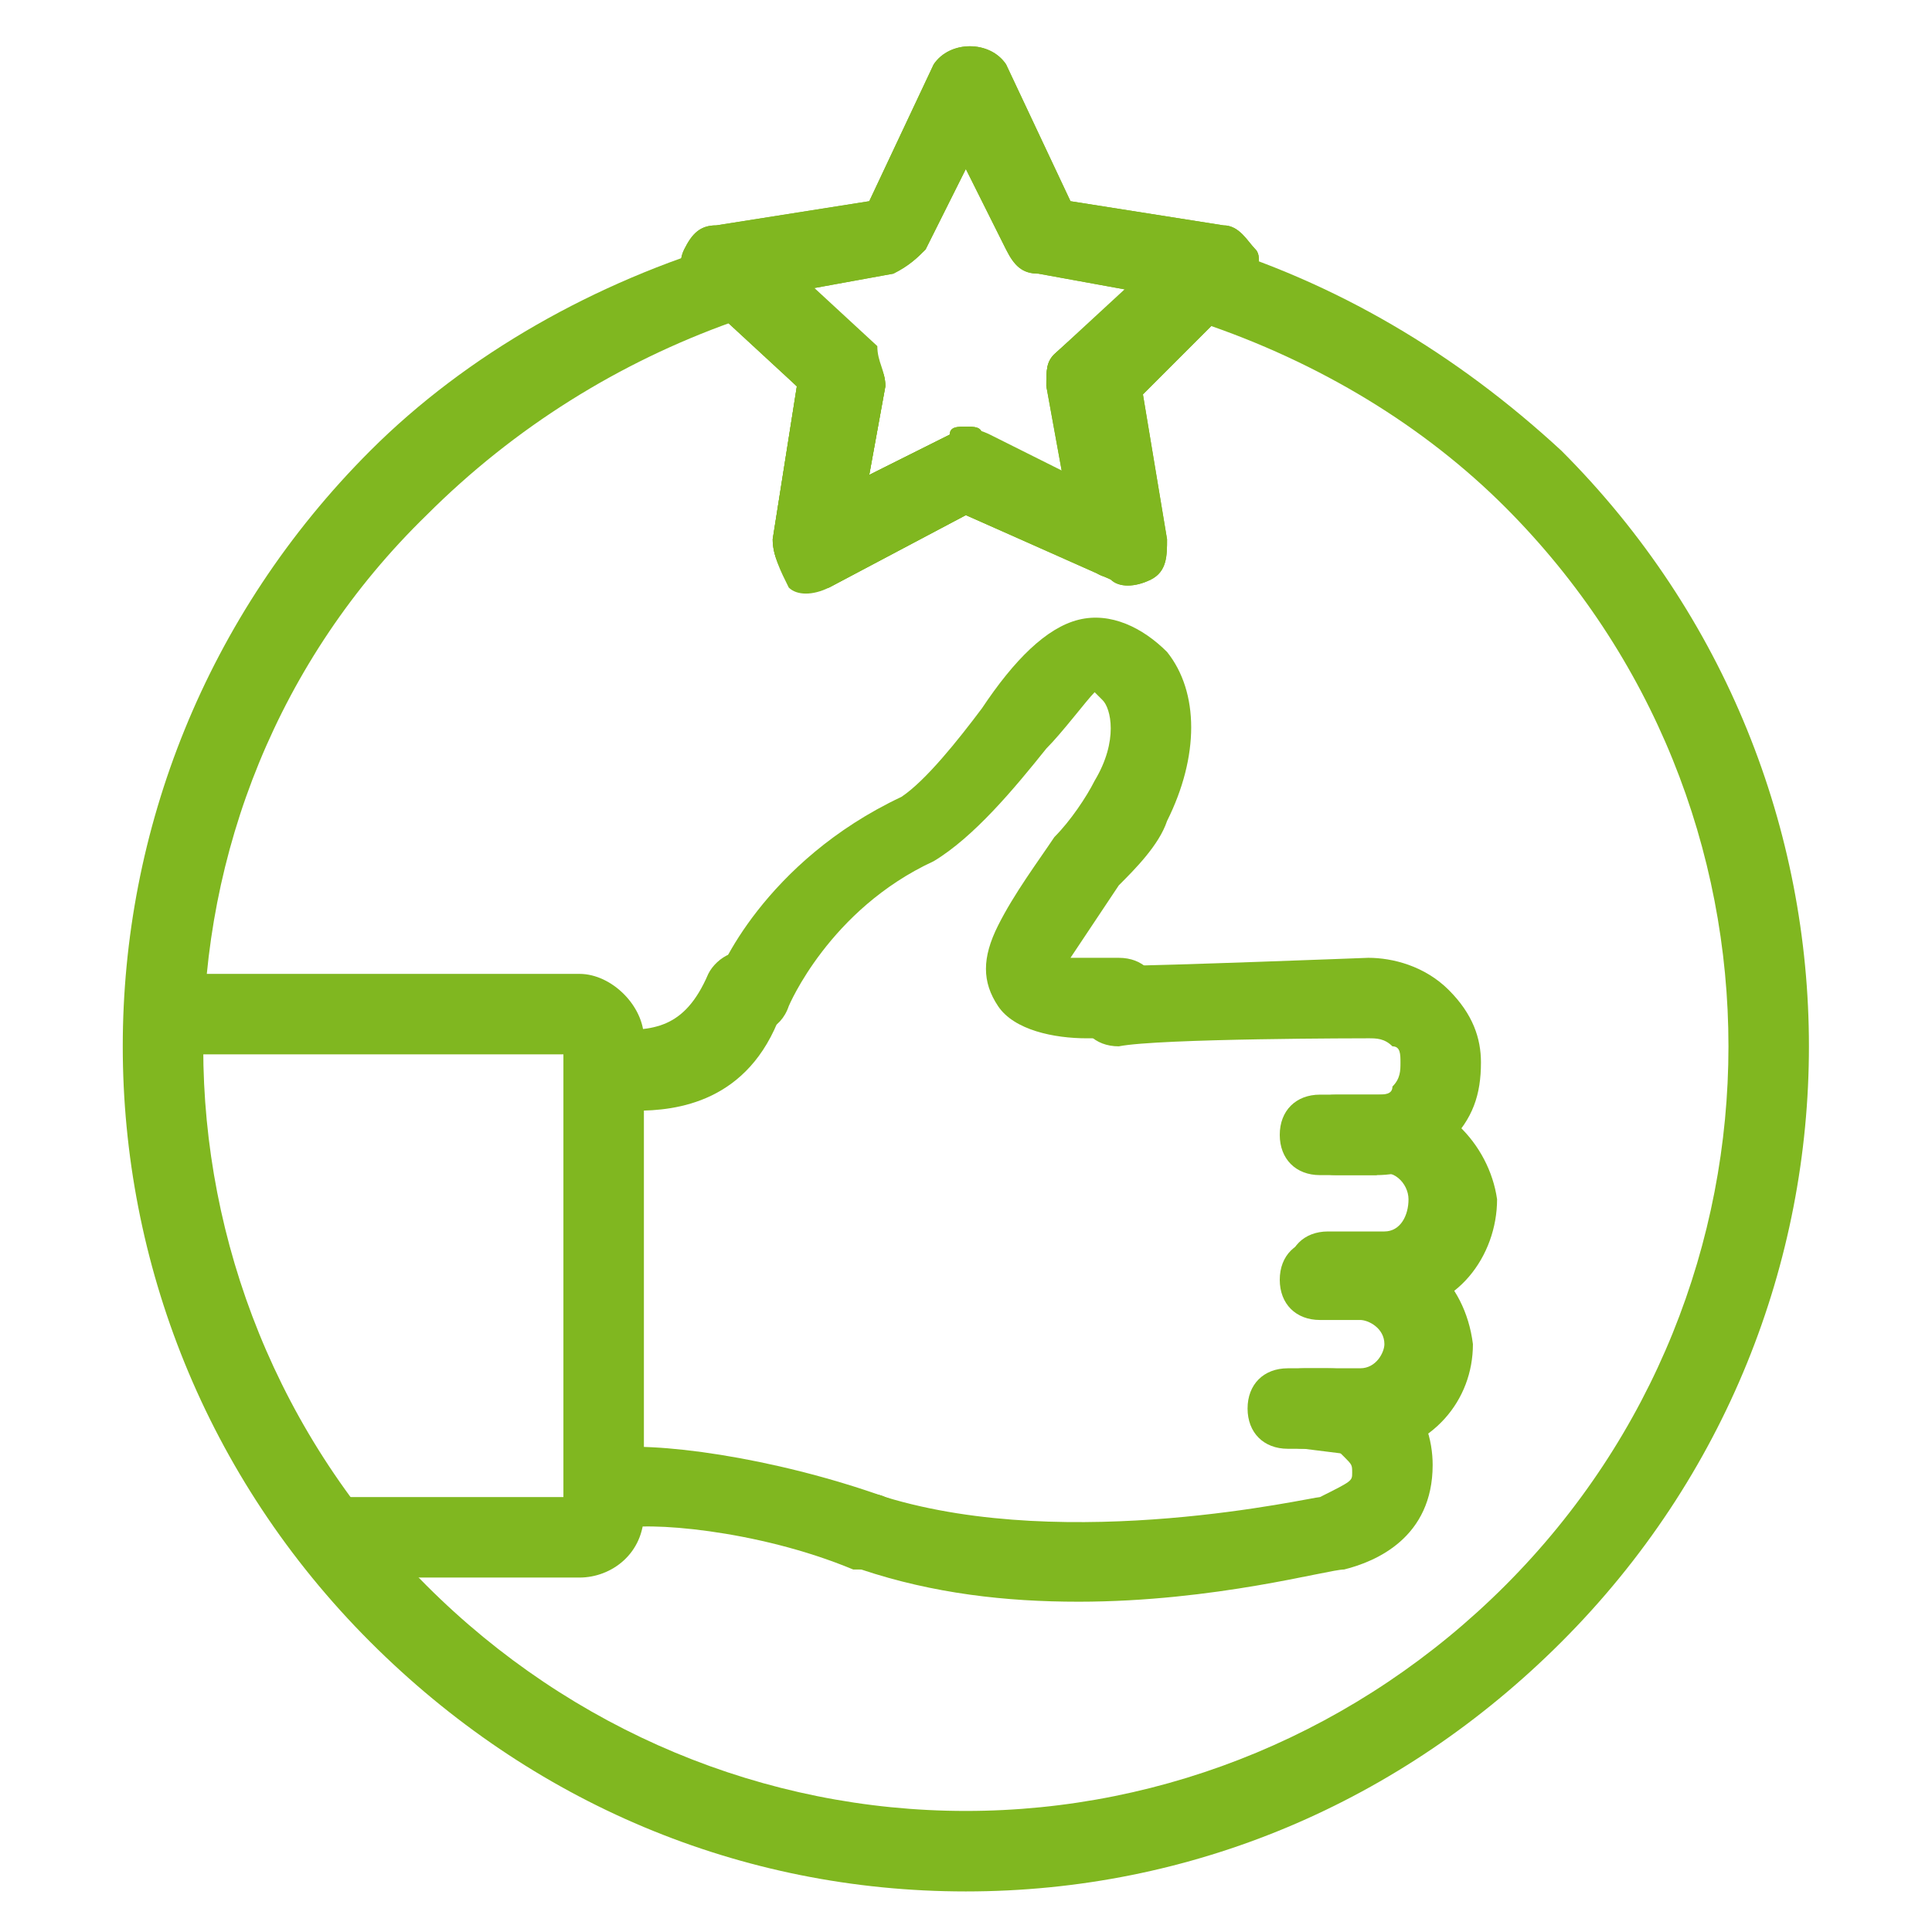 <?xml version="1.0" encoding="UTF-8"?>
<svg xmlns="http://www.w3.org/2000/svg" width="512" height="512" viewBox="0 0 512 512">
  <title>_star rating</title>
  <g fill="#80b720" class="nc-icon-wrapper">
    <path d="M215.43 155.71c-2.13 0-4.27 0-6.4-2.13-2.13-2.13-4.27-6.4-4.26-10.67l6.4-40.53-27.73-25.59c-2.13-2.13-4.27-6.4-2.14-10.67s4.27-6.4 8.54-6.4l40.52-6.4 17.07-36.26c4.27-6.4 14.93-6.4 19.19 0l17.07 36.26 40.53 6.4c4.27 0 6.4 4.27 8.53 6.4s0 8.53-2.14 10.67l-27.72 27.73 6.39 38.39c0 4.27 0 8.53-4.26 10.67-4.27 2.13-8.53 2.13-10.67 0l-38.39-17.07-36.26 19.2h-4.27z m40.53-42.66c2.13 0 4.27 0 4.27 2.13l21.33 10.67-4.27-23.47c0-4.27 0-6.4 2.13-8.53l19.2-17.06-23.46-4.27c-4.27 0-6.4-2.13-8.54-6.4l-10.66-21.33-10.67 21.33c-2.13 2.13-4.27 4.27-8.53 6.4l-23.46 4.27 17.06 17.06c2.13 2.13 4.27 4.27 4.27 8.53l-4.27 23.47 21.33-10.67c0-2.13 2.13-2.13 4.27-2.13z"></path>
    <path d="M215.43 155.71c-2.13 0-4.27 0-6.4-2.13-2.13-2.13-4.27-6.4-4.26-10.67l6.4-40.53-27.73-25.59c-2.13-2.13-4.27-6.4-2.14-10.67s4.27-6.4 8.54-6.4l40.52-6.4 17.07-36.26c4.27-6.4 14.93-6.4 19.19 0l17.07 36.26 40.53 6.4c4.27 0 6.4 4.27 8.53 6.4s0 8.53-2.14 10.67l-27.72 27.73 6.39 38.39c0 4.27 0 8.53-4.26 10.67-4.27 2.13-8.53 2.13-10.67 0l-38.39-17.07-36.26 19.2h-4.27z m40.53-42.66c2.13 0 4.27 0 4.27 2.13l21.33 10.67-4.27-23.47c0-4.27 0-6.4 2.13-8.53l19.2-17.06-23.46-4.27c-4.27 0-6.4-2.13-8.54-6.4l-10.66-21.33-10.67 21.33c-2.13 2.13-4.27 4.27-8.53 6.4l-23.46 4.27 17.06 17.06c2.13 2.13 4.27 4.27 4.27 8.53l-4.27 23.47 21.33-10.67c0-2.13 2.13-2.13 4.27-2.13z"></path>
    <path d="M255.96 501.25c-59.72 0-115.18-23.46-157.84-66.12-87.45-87.45-87.45-228.23 0-315.68 25.6-25.6 59.72-44.79 95.98-55.46 2.13 0 6.4 0 10.67 2.13l27.73 25.6c0 4.27 2.13 6.4 2.13 10.66l-4.27 23.47 21.33-10.67c2.13-2.13 6.4-2.13 10.67 0l21.33 10.67-6.4-23.47c0-4.27 0-6.4 2.13-8.53l27.73-25.59c4.27-4.27 8.53-4.27 10.67-4.27 36.26 10.66 68.26 29.86 95.98 55.46 87.45 87.45 87.45 228.23 0 315.68-42.66 42.66-98.12 66.12-157.84 66.12z m-61.86-415.93c-29.86 10.66-57.59 27.73-81.05 51.19-78.92 76.79-78.92 204.77 0 283.69 38.39 38.39 89.59 59.72 142.91 59.72s104.52-21.33 142.91-59.72c78.92-78.92 78.92-206.9 0-285.82-21.33-21.33-49.06-38.39-81.05-49.06l-19.2 17.06 6.4 38.4c0 4.27 0 8.53-4.27 10.66-4.27 2.13-8.53 2.13-10.66 0l-34.13-14.93-36.26 19.2c-4.27 2.13-8.53 2.13-10.67 0-2.13-4.27-4.27-8.53-4.26-12.8l6.4-40.53-17.07-17.06z"></path>
    <g>
      <path d="M153.58 418.07h-63.99c-6.4 0-10.66-4.27-10.67-10.67s4.27-10.66 10.67-10.66h59.72v-117.32h-104.52c-6.4 0-10.66-4.27-10.66-10.66s4.27-10.66 10.66-10.67h108.79c8.53 0 17.06 8.53 17.06 17.07v125.84c0 10.66-8.53 17.06-17.06 17.07z"></path>
      <path d="M230.36 415.93h-4.26c-25.6-10.66-55.46-12.8-61.86-10.66-6.4 0-10.66-4.27-12.8-8.53 0-6.4 4.27-10.66 8.53-12.8 12.8-2.13 44.79 2.13 74.66 12.8 6.4 2.13 8.53 8.53 6.4 12.8-2.13 4.27-6.4 6.4-10.67 6.39z"></path>
      <path d="M285.82 424.47c-19.2 0-38.39-2.13-57.59-8.54-6.4-2.13-8.53-8.53-6.4-12.79 2.13-6.4 8.53-8.53 12.8-6.4 49.06 14.93 113.05 0 115.18 0 8.53-4.27 8.53-4.27 8.53-6.4 0-2.13 0-2.13-2.13-4.27s-2.13-2.13-4.26-2.13h-10.67c-6.4 0-10.66-4.27-10.66-10.67s4.27-10.66 10.66-10.66h10.67c6.4 0 14.93 2.13 19.19 6.4 6.4 4.27 8.53 12.8 8.53 19.2 0 19.2-14.93 25.6-23.46 27.72-4.27 0-34.13 8.53-70.39 8.54z"></path>
      <path d="M345.55 383.94c-6.4 0-10.66-4.27-10.67-10.67s4.27-10.66 10.67-10.66h14.93c4.27 0 6.4-4.27 6.4-6.4 0-4.27-4.27-6.4-6.4-6.4h-10.67c-6.4 0-10.66-4.27-10.66-10.66s4.27-10.66 10.66-10.67h10.67c14.93 0 27.73 10.66 29.86 27.73 0 14.93-10.66 27.73-27.73 29.86l-17.06-2.13z"></path>
      <path d="M351.94 347.68c-6.4 0-10.66-4.27-10.66-10.67s4.27-10.66 10.66-10.66h14.94c4.27 0 6.4-4.27 6.39-8.53s-4.27-8.53-8.53-6.4h-10.66c-6.4 0-10.66-4.27-10.67-10.67s4.27-10.66 10.67-10.66h12.8c14.93 0 27.73 12.8 29.86 27.73 0 14.93-10.66 29.86-27.73 29.86h-17.07z"></path>
      <path d="M349.81 311.42c-6.4 0-10.66-4.27-10.66-10.67s4.27-10.66 10.66-10.66h14.93c2.13 0 4.27 0 4.27-2.14 2.13-2.13 2.13-4.27 2.13-6.39 0-2.13 0-4.27-2.13-4.27-2.13-2.13-4.27-2.13-6.4-2.13 0 0-55.46 0-66.12 2.13-6.4 0-10.66-4.27-10.67-10.67s4.27-10.66 10.67-10.66c10.66 0 66.12-2.13 66.12-2.13 6.4 0 14.93 2.13 21.33 8.53s8.53 12.8 8.53 19.2c0 8.53-2.13 14.93-8.53 21.33-4.27 6.4-12.8 8.53-19.2 8.53h-14.93z"></path>
      <path d="M287.95 275.16c-8.53 0-19.2-2.13-23.46-8.54-4.27-6.4-4.27-12.8 0-21.33s10.66-17.06 14.93-23.46c4.27-4.27 8.53-10.66 10.67-14.93 6.4-10.66 4.27-19.2 2.13-21.33l-2.13-2.13c-2.13 2.13-8.53 10.66-12.8 14.93-8.53 10.66-19.2 23.46-29.86 29.86-27.73 12.8-38.39 38.39-38.4 38.39-2.13 6.4-8.53 8.53-12.79 6.4-6.4-2.13-8.53-8.53-6.4-12.79 0-2.13 12.8-31.99 49.06-49.06 6.4-4.27 14.93-14.93 21.33-23.47 8.53-12.8 17.06-21.33 25.59-23.46 8.53-2.13 17.06 2.13 23.46 8.53 8.53 10.66 8.53 27.73 0 44.8-2.13 6.4-8.53 12.8-12.79 17.06l-12.8 19.2h12.8c6.4 0 10.66 4.27 10.66 10.66s-4.27 10.66-10.66 10.67h-8.54z"></path>
      <path d="M168.51 294.35h-6.4c-6.4 0-10.66-6.4-10.67-10.66s4.27-10.66 10.67-10.67c10.66 0 19.2 0 25.59-14.93 2.13-4.27 8.53-8.53 14.94-4.26 6.4 2.13 8.53 8.53 4.26 14.93-8.53 23.46-27.73 25.6-38.39 25.59z"></path>
    </g>
  </g>
</svg>
